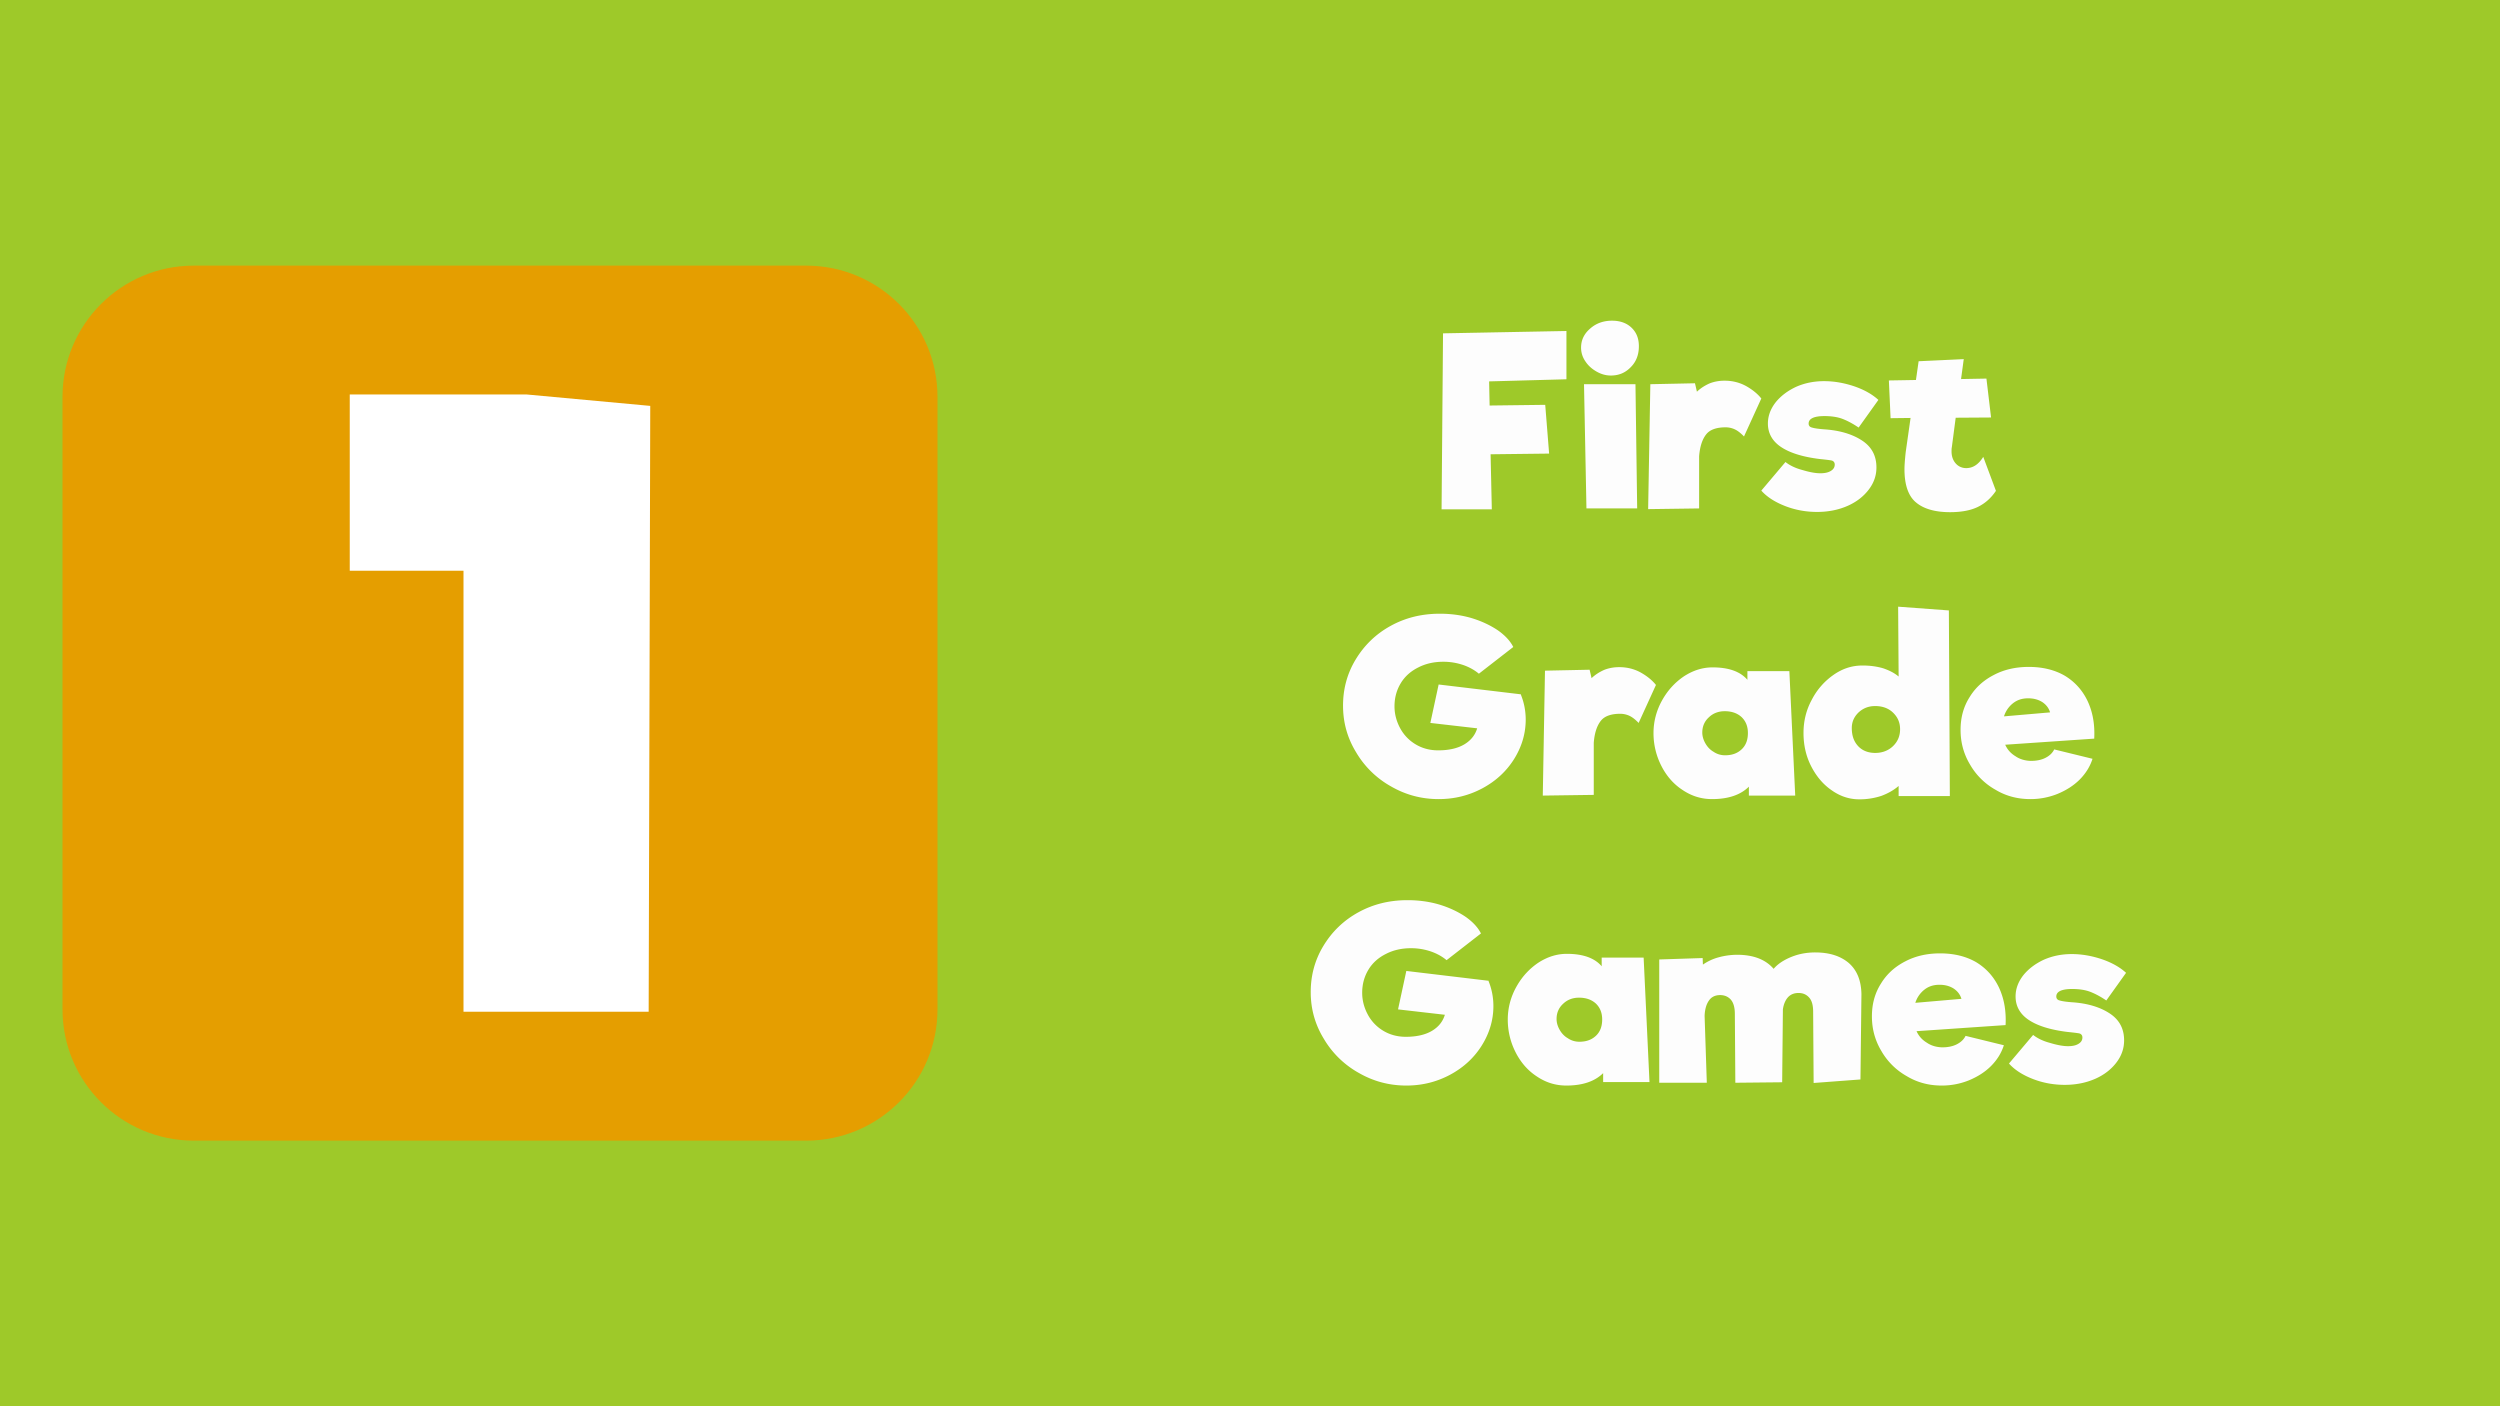 <svg width="400" height="225" viewBox="0 0 400 225" xmlns="http://www.w3.org/2000/svg" fill-rule="evenodd" clip-rule="evenodd" stroke-linejoin="round" stroke-miterlimit="2">
  <path fill="#9ec929" d="M-4.148-2.619h406.679v230.305H-4.148z"/>
  <path d="M250.63 60.685l-12.37.338.078 3.862 8.898-.112.624 7.8-9.365.112.195 8.813h-8.039l.234-28.163 19.746-.375v7.725zM257.733 60.085c-.742 0-1.483-.187-2.224-.6-.742-.412-1.366-.937-1.835-1.65a3.829 3.829 0 01-.702-2.212c0-1.238.507-2.25 1.483-3.075.936-.825 2.107-1.238 3.473-1.238 1.288 0 2.341.375 3.122 1.125.78.75 1.17 1.725 1.17 2.963 0 1.35-.429 2.475-1.287 3.337-.859.9-1.912 1.35-3.2 1.35zm-3.902 21.263l-.39-19.875h8.233l.273 19.875h-8.116zM275.918 60.91c1.21 0 2.341.263 3.395.825 1.015.563 1.873 1.238 2.497 2.025l-2.77 6.075c-.507-.525-.976-.9-1.444-1.125a3.468 3.468 0 00-1.522-.337c-1.444 0-2.497.375-3.083 1.125-.624.787-1.014 1.95-1.131 3.525v8.325l-8.156.112.351-19.987 7.141-.15.312 1.35c.586-.563 1.25-.975 1.99-1.313.742-.3 1.562-.45 2.42-.45zM297.38 68.41c-.936-.637-1.794-1.087-2.575-1.387-.78-.3-1.756-.45-2.888-.45-1.678 0-2.536.412-2.536 1.2 0 .337.195.562.546.637.351.113 1.054.225 2.186.3 2.38.188 4.331.788 5.853 1.8 1.522 1.013 2.263 2.438 2.263 4.275 0 1.275-.39 2.438-1.21 3.525-.819 1.088-1.95 1.988-3.394 2.625-1.444.638-3.083.975-4.878.975-1.756 0-3.473-.3-5.112-.937-1.64-.638-2.927-1.463-3.825-2.475l3.864-4.575c.663.525 1.56.975 2.692 1.275 1.132.337 2.069.525 2.888.525.702 0 1.249-.113 1.678-.375.43-.263.624-.6.624-1.013 0-.337-.156-.525-.429-.637-.273-.075-.975-.15-2.03-.263-2.692-.337-4.72-.975-6.126-1.912-1.405-.938-2.107-2.213-2.107-3.75 0-1.238.43-2.363 1.249-3.413.82-1.012 1.912-1.837 3.278-2.475 1.366-.6 2.848-.9 4.448-.9 1.561 0 3.161.263 4.84.825 1.638.563 2.926 1.313 3.862 2.175l-3.16 4.425zM319.35 78.535c-.78 1.163-1.756 2.025-2.927 2.588-1.17.562-2.653.825-4.41.825-2.38 0-4.214-.525-5.424-1.538-1.248-1.012-1.873-2.812-1.873-5.325 0-.712.078-1.612.195-2.737l.78-5.475-3.199.037-.273-6.037 4.331-.075.43-3 7.219-.338-.43 3.188 4.06-.075.74 6.225-5.658.037-.624 4.763c-.04.15-.04.375-.04.637 0 .788.235 1.425.664 1.913.43.487 1.015.75 1.678.75 1.093 0 1.99-.6 2.732-1.8l2.029 5.437zM243.333 111.131c.508 1.238.78 2.588.78 4.013 0 2.212-.624 4.312-1.833 6.262-1.21 1.95-2.888 3.525-5.034 4.688-2.146 1.162-4.488 1.762-7.063 1.762-2.732 0-5.268-.675-7.61-2.025a14.93 14.93 0 01-5.58-5.437c-1.405-2.288-2.107-4.763-2.107-7.5 0-2.663.663-5.138 2.029-7.388 1.366-2.25 3.2-4.05 5.58-5.362 2.38-1.313 4.995-1.95 7.883-1.95 1.756 0 3.473.225 5.112.712 1.6.488 3.005 1.163 4.175 1.95 1.17.825 1.99 1.725 2.459 2.663l-5.503 4.275c-.663-.563-1.521-1.05-2.497-1.388a9.844 9.844 0 00-3.2-.525c-1.483 0-2.81.3-3.98.9-1.21.6-2.146 1.425-2.81 2.513-.663 1.087-1.014 2.325-1.014 3.712 0 1.238.312 2.4.897 3.488a6.66 6.66 0 002.459 2.587c1.053.638 2.263.975 3.629.975 1.756 0 3.16-.337 4.214-.975 1.054-.637 1.717-1.5 2.03-2.55l-7.493-.862 1.327-6.15 13.19 1.575-.04.037zM259.06 106.744c1.21 0 2.341.262 3.395.825 1.015.562 1.873 1.237 2.498 2.025l-2.771 6.075c-.507-.525-.976-.9-1.444-1.125a3.468 3.468 0 00-1.522-.338c-1.444 0-2.497.375-3.083 1.125-.624.788-1.014 1.95-1.131 3.525v8.325l-8.156.113.351-19.988 7.141-.15.313 1.35c.585-.562 1.248-.975 1.99-1.312.741-.3 1.56-.45 2.42-.45zM279.82 127.294v-1.425c-1.327 1.312-3.278 1.987-5.893 1.987-1.717 0-3.278-.487-4.721-1.462-1.444-.938-2.576-2.25-3.395-3.863a11.474 11.474 0 01-1.25-5.25c0-1.837.47-3.6 1.367-5.212.897-1.613 2.068-2.888 3.512-3.863 1.444-.937 2.965-1.425 4.565-1.425 2.615 0 4.449.675 5.58 1.988v-1.388h6.713l.936 19.913h-7.414zm-3.785-6.45c1.131 0 1.99-.338 2.653-.975.664-.638.976-1.5.976-2.588 0-1.087-.352-1.912-1.015-2.55-.702-.637-1.6-.937-2.692-.937-1.015 0-1.874.337-2.537.975-.702.637-1.054 1.462-1.054 2.437 0 .563.156 1.125.469 1.688.312.562.741 1.05 1.326 1.387a3.23 3.23 0 001.874.563zM303.78 127.369v-1.613c-.742.638-1.64 1.163-2.732 1.575a11.157 11.157 0 01-3.55.563c-1.6 0-3.084-.488-4.45-1.463-1.365-.937-2.458-2.25-3.277-3.862-.82-1.613-1.21-3.375-1.21-5.288 0-1.912.43-3.675 1.327-5.325a10.956 10.956 0 013.473-3.975c1.444-1.012 2.965-1.5 4.643-1.5 1.21 0 2.303.15 3.317.45.976.338 1.795.75 2.459 1.313l-.078-11.175 8.117.6.156 29.7h-8.195zm-3.746-6.9c1.131 0 2.107-.375 2.848-1.088.742-.712 1.132-1.612 1.132-2.7 0-1.087-.39-1.95-1.132-2.662-.741-.713-1.717-1.05-2.848-1.05-1.054 0-1.912.337-2.654 1.012-.741.713-1.093 1.538-1.093 2.513 0 1.237.352 2.175 1.015 2.887.663.713 1.6 1.088 2.732 1.088zM324.618 106.706c2.224 0 4.175.488 5.775 1.425 1.6.975 2.81 2.325 3.63 4.05.819 1.763 1.17 3.75 1.053 6l-14.243.975c.351.788.897 1.388 1.639 1.838.702.487 1.522.712 2.42.75.936 0 1.716-.15 2.38-.488.663-.337 1.131-.787 1.404-1.35l6.127 1.5c-.39 1.238-1.093 2.363-2.068 3.338-.976.975-2.185 1.725-3.551 2.287a11.533 11.533 0 01-4.332.825c-2.029 0-3.902-.487-5.58-1.5a10.754 10.754 0 01-4.058-4.012c-1.015-1.688-1.522-3.525-1.522-5.55 0-1.988.468-3.713 1.443-5.25.937-1.538 2.225-2.7 3.903-3.563 1.639-.862 3.512-1.275 5.58-1.275zm-.117 5.025c-.976 0-1.756.263-2.42.788a4.317 4.317 0 00-1.443 2.1l7.375-.638c-.195-.675-.624-1.237-1.249-1.65-.663-.412-1.405-.6-2.263-.6zM238.164 156.964c.507 1.238.78 2.588.78 4.013 0 2.212-.624 4.312-1.834 6.262-1.21 1.95-2.888 3.525-5.034 4.688-2.146 1.162-4.488 1.762-7.063 1.762-2.732 0-5.268-.675-7.61-2.025a14.93 14.93 0 01-5.58-5.437c-1.405-2.288-2.107-4.763-2.107-7.5 0-2.663.663-5.138 2.03-7.388 1.365-2.25 3.199-4.05 5.58-5.362 2.38-1.313 4.994-1.95 7.882-1.95 1.756 0 3.473.225 5.112.712 1.6.488 3.005 1.163 4.175 1.95 1.171.825 1.99 1.725 2.459 2.663l-5.502 4.275c-.664-.563-1.522-1.05-2.498-1.388a9.844 9.844 0 00-3.2-.525c-1.483 0-2.81.3-3.98.9-1.21.6-2.146 1.425-2.81 2.513-.663 1.087-1.014 2.325-1.014 3.712 0 1.238.312 2.4.897 3.488a6.66 6.66 0 002.459 2.587c1.053.638 2.263.975 3.629.975 1.756 0 3.16-.337 4.214-.975 1.054-.637 1.717-1.5 2.03-2.55l-7.493-.862 1.327-6.15 13.19 1.575-.04.037zM256.504 173.127v-1.425c-1.327 1.312-3.278 1.987-5.893 1.987-1.717 0-3.278-.487-4.721-1.462-1.444-.938-2.576-2.25-3.395-3.863a11.474 11.474 0 01-1.25-5.25c0-1.837.47-3.6 1.367-5.212.897-1.613 2.068-2.888 3.512-3.863 1.444-.937 2.966-1.425 4.565-1.425 2.615 0 4.45.675 5.58 1.988v-1.388h6.713l.936 19.913h-7.414zm-3.785-6.45c1.131 0 1.99-.338 2.653-.975.664-.638.976-1.5.976-2.588 0-1.087-.351-1.912-1.015-2.55-.702-.637-1.6-.937-2.692-.937-1.015 0-1.873.337-2.537.975-.702.637-1.054 1.462-1.054 2.437 0 .563.157 1.125.469 1.688.312.562.741 1.05 1.327 1.387a3.23 3.23 0 001.873.563zM290.454 152.39c2.224 0 4.02.562 5.346 1.687 1.327 1.162 1.99 2.812 2.03 4.987l-.157 13.65-7.492.563-.078-11.4c0-1.013-.196-1.763-.625-2.25-.43-.488-.975-.75-1.717-.75-.702 0-1.249.225-1.678.675-.429.487-.702 1.125-.82 1.95l-.116 11.662-7.493.075-.078-10.987c0-1.013-.195-1.763-.624-2.288-.43-.487-1.015-.75-1.717-.75-.82 0-1.405.3-1.795.863-.43.6-.664 1.425-.703 2.475l.352 10.687h-7.61v-19.725l6.946-.225.04 1.05a7.97 7.97 0 012.497-1.162 11.312 11.312 0 012.965-.413c2.615 0 4.566.75 5.854 2.25.663-.787 1.639-1.425 2.849-1.912 1.21-.488 2.458-.713 3.824-.713zM310.433 152.54c2.225 0 4.176.487 5.776 1.424 1.6.975 2.81 2.325 3.629 4.05.82 1.763 1.17 3.75 1.054 6l-14.244.975c.351.788.898 1.388 1.64 1.838.702.487 1.521.712 2.419.75.936 0 1.717-.15 2.38-.488.663-.337 1.132-.787 1.405-1.35l6.126 1.5c-.39 1.238-1.092 2.363-2.068 3.338-.975.975-2.185 1.725-3.55 2.287a11.533 11.533 0 01-4.332.825c-2.03 0-3.903-.487-5.58-1.5a10.754 10.754 0 01-4.059-4.012c-1.015-1.688-1.522-3.525-1.522-5.55 0-1.988.468-3.713 1.444-5.25.936-1.538 2.224-2.7 3.902-3.563 1.64-.862 3.512-1.275 5.58-1.275zm-.117 5.024c-.975 0-1.756.263-2.419.788a4.317 4.317 0 00-1.444 2.1l7.375-.638c-.195-.675-.624-1.237-1.248-1.65-.664-.412-1.405-.6-2.264-.6zM337.008 160.077c-.936-.638-1.795-1.088-2.575-1.388-.78-.3-1.756-.45-2.888-.45-1.678 0-2.537.413-2.537 1.2 0 .338.195.563.547.638.35.112 1.053.225 2.185.3 2.38.187 4.332.787 5.853 1.8 1.522 1.012 2.264 2.437 2.264 4.275 0 1.275-.39 2.437-1.21 3.525-.82 1.087-1.951 1.987-3.395 2.625-1.444.637-3.083.975-4.878.975-1.756 0-3.473-.3-5.112-.938-1.639-.637-2.927-1.462-3.824-2.475l3.863-4.575c.664.525 1.561.975 2.693 1.275 1.131.338 2.068.525 2.887.525.703 0 1.25-.112 1.678-.375.43-.262.625-.6.625-1.012 0-.338-.156-.525-.43-.638-.273-.075-.975-.15-2.029-.262-2.692-.338-4.721-.975-6.126-1.913-1.405-.937-2.107-2.212-2.107-3.75 0-1.237.429-2.362 1.248-3.412.82-1.013 1.912-1.838 3.278-2.475 1.366-.6 2.849-.9 4.449-.9 1.56 0 3.16.262 4.839.825 1.639.562 2.926 1.312 3.863 2.175l-3.16 4.425z" fill="#fdfdfd" fill-rule="nonzero"/>
  <g>
    <path d="M150 63.5c0-11.596-9.404-21-21-21H31c-11.596 0-21 9.404-21 21v98c0 11.596 9.404 21 21 21h98c11.596 0 21-9.404 21-21v-98z" fill="#e59e00"/>
    <path d="M55.96 63.118h28.325l19.755 1.824-.254 96.94H74.16V91.316h-18.2V63.118z" fill="#fff" fill-rule="nonzero"/>
  </g>
</svg>
